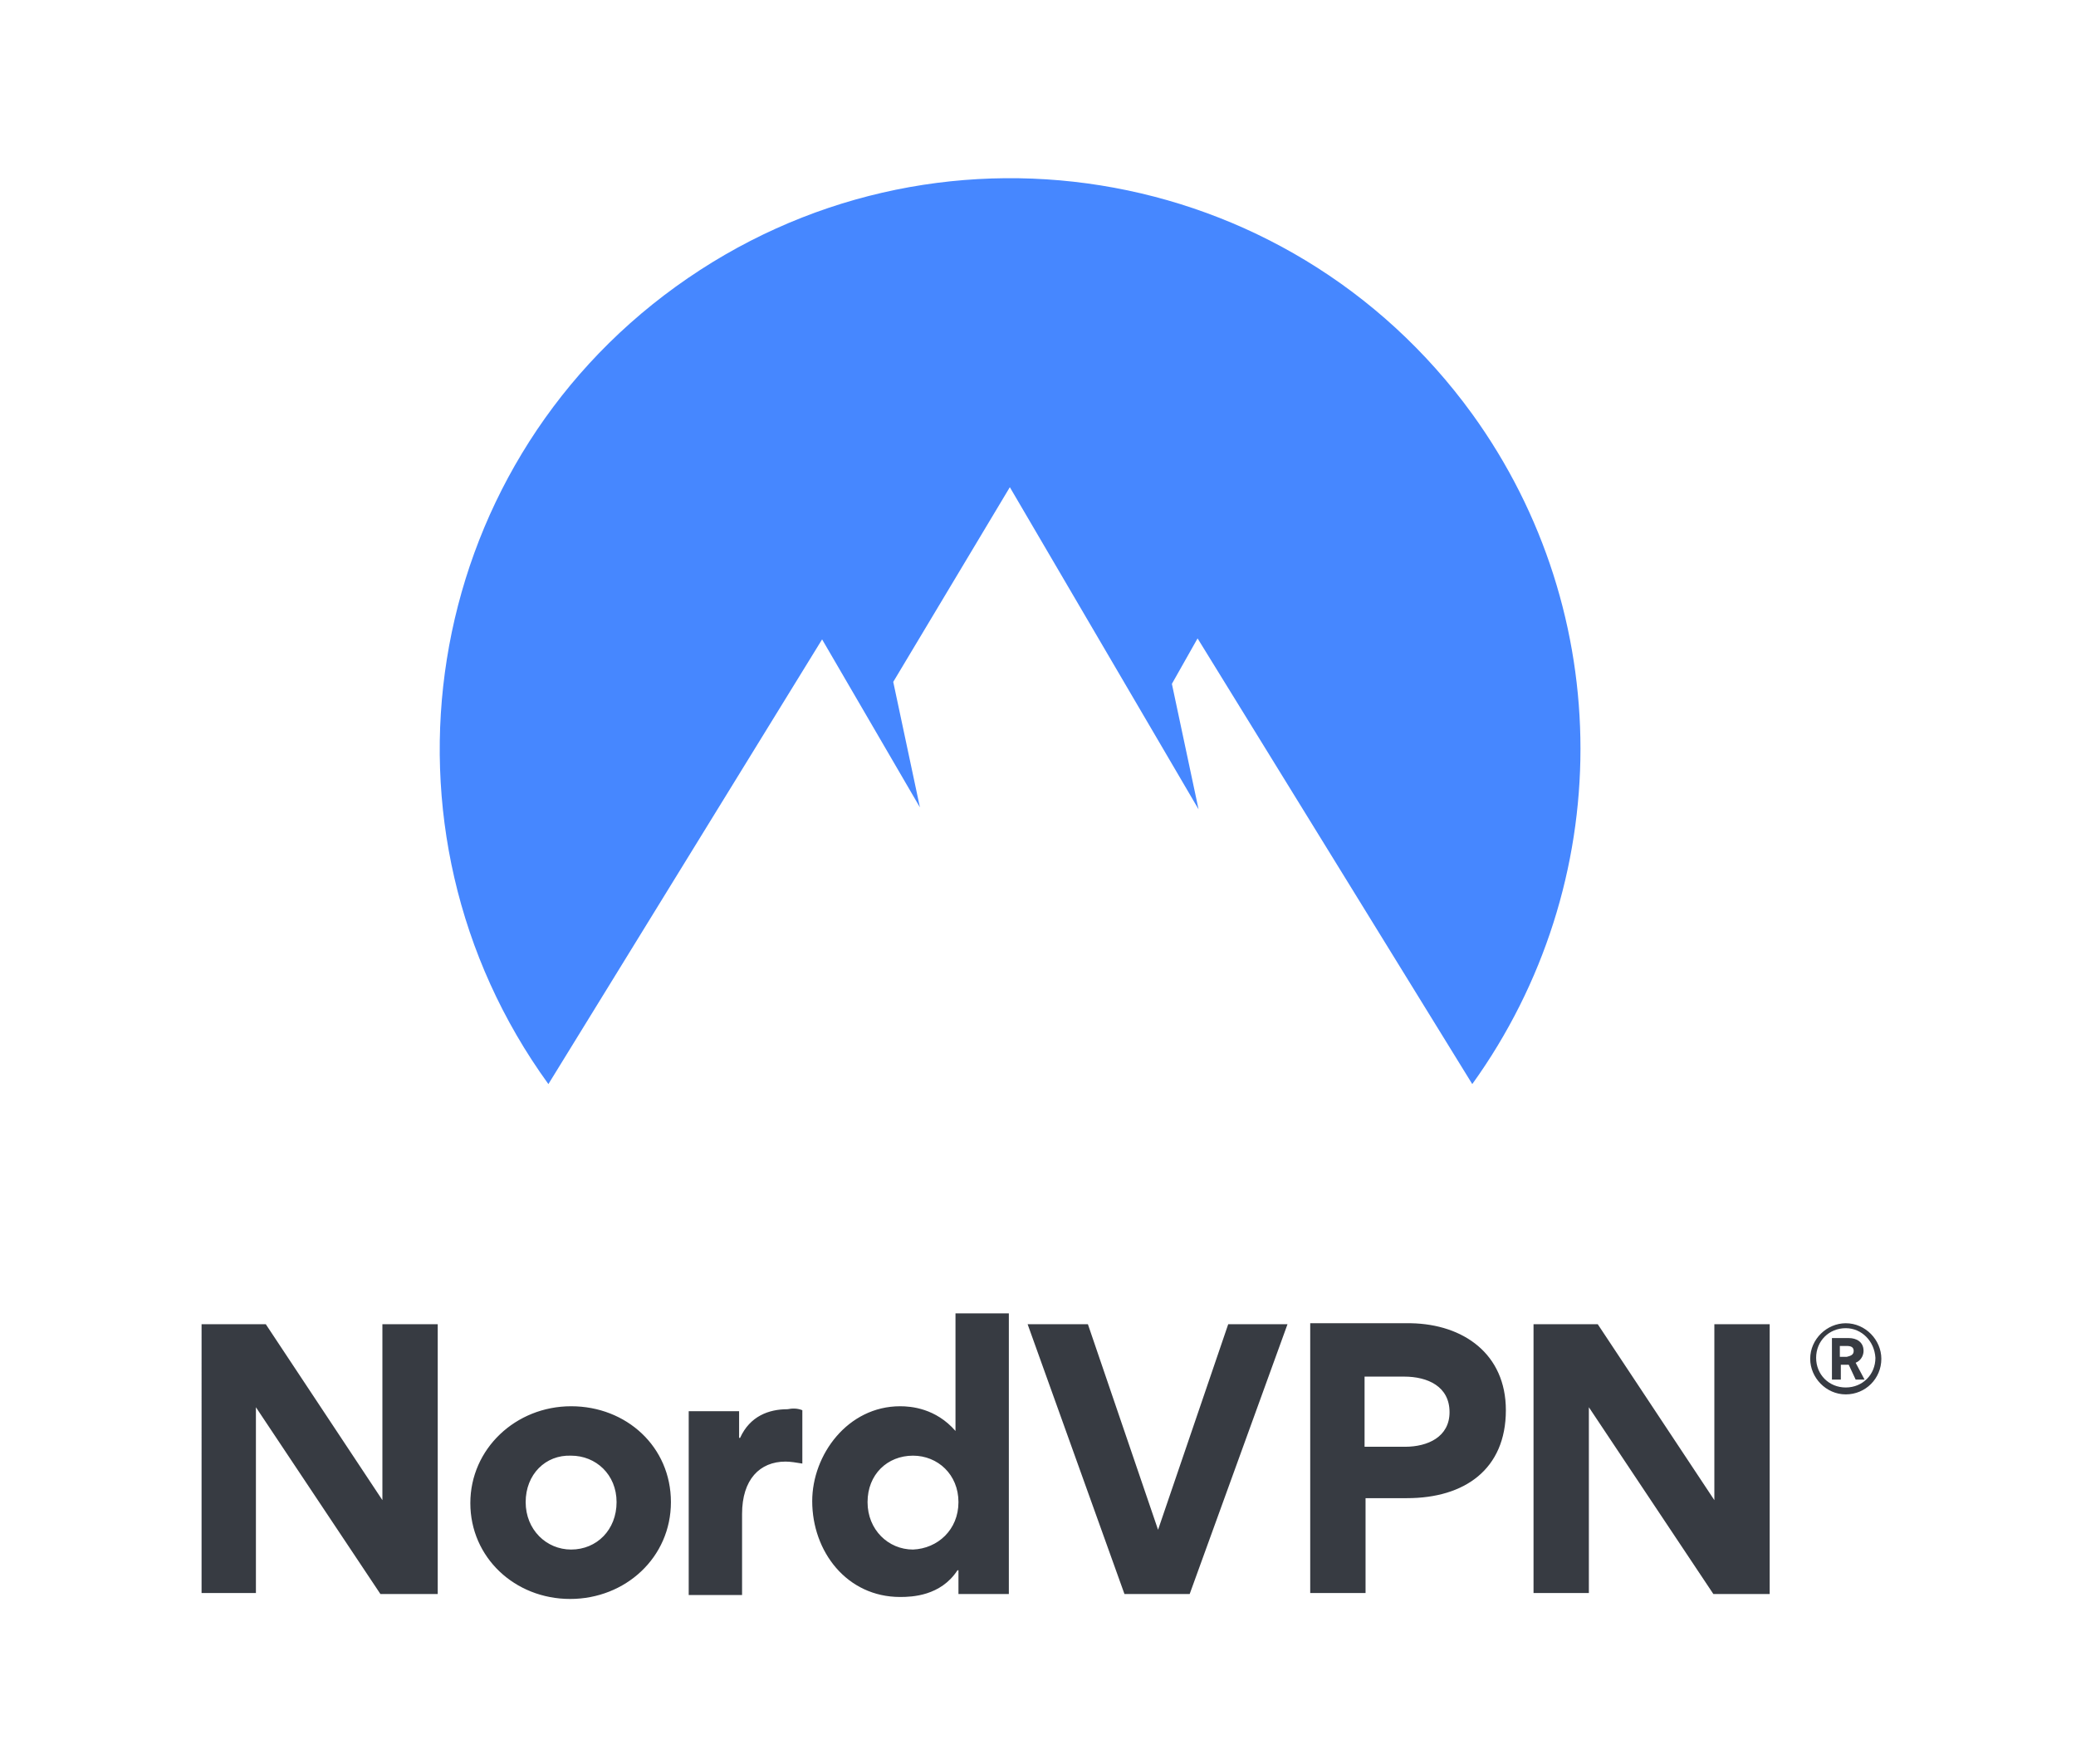 <?xml version="1.0" encoding="utf-8"?>
<!-- Generator: Adobe Illustrator 26.1.0, SVG Export Plug-In . SVG Version: 6.00 Build 0)  -->
<svg version="1.1" id="Layer_1" xmlns="http://www.w3.org/2000/svg" xmlns:xlink="http://www.w3.org/1999/xlink" x="0px" y="0px"
	 viewBox="0 0 210.1 178.5" style="enable-background:new 0 0 210.1 178.5;" xml:space="preserve">
<style type="text/css">
	.st0{fill-rule:evenodd;clip-rule:evenodd;fill:#373B42;}
	.st1{fill-rule:evenodd;clip-rule:evenodd;fill:#4687FF;}
</style>
<g>
	<path class="st0" d="M186.8,141.1c-2,0-3.6-1.7-3.6-3.6l0,0l0,0c0-2,1.7-3.6,3.6-3.6c2,0,3.6,1.7,3.6,3.6
		C190.4,139.5,188.8,141.1,186.8,141.1z M186.8,134.4c-1.7,0-3,1.3-3,3s1.3,3,3,3c1.7,0,3-1.3,3-3l0,0
		C189.7,135.7,188.4,134.4,186.8,134.4L186.8,134.4z M186.3,138.1v1.5h-0.9v-4.2h1.7c0.8,0,1.5,0.4,1.5,1.3c0,0.5-0.3,1-0.8,1.2
		l0.9,1.7h-0.9l-0.7-1.5L186.3,138.1L186.3,138.1z M187.6,136.7c0-0.4-0.3-0.5-0.7-0.5h-0.7v1.1h0.7
		C187.3,137.2,187.6,137.1,187.6,136.7z M38.5,161.3l-12.6-18.9v18.8h-5.5V134h6.5l11.8,17.8V134h5.6v27.3L38.5,161.3L38.5,161.3z
		 M47.6,152.1c0-5.5,4.6-9.8,10.2-9.8s10.1,4.1,10.1,9.7c0,5.6-4.6,9.8-10.2,9.8S47.6,157.6,47.6,152.1z M53.2,152
		c0,2.8,2.1,4.8,4.6,4.8c2.6,0,4.6-2,4.6-4.8s-2.1-4.7-4.6-4.7C55.2,147.2,53.2,149.2,53.2,152z M81.2,142.7v5.4
		c-0.6-0.1-1.2-0.2-1.7-0.2c-2.6,0-4.4,1.8-4.4,5.3v8.2h-5.4v-18.6h5.1v2.7h0.1c1-2.2,2.9-2.9,4.8-2.9
		C80.2,142.5,80.7,142.5,81.2,142.7L81.2,142.7z M97,161.3v-2.4h-0.1c-1.7,2.6-4.6,2.7-5.8,2.7c-5.4,0-8.9-4.6-8.9-9.7
		c0-4.7,3.6-9.6,8.9-9.6c1.1,0,3.6,0.2,5.6,2.5h0v-11.9h5.4v28.4L97,161.3L97,161.3z M97,152c0-2.8-2.1-4.7-4.6-4.7
		c-2.6,0-4.6,1.9-4.6,4.7c0,2.8,2.1,4.8,4.6,4.8C94.9,156.7,97,154.8,97,152z M113.8,161.3l-9.8-27.3h6.1l7.1,20.8l7.1-20.8h6
		l-9.9,27.3H113.8z M152.4,142.7c0,6-4.2,8.9-10,8.9h-4.2v9.6h-5.6v-27.3h10.2C148.1,134,152.4,137,152.4,142.7z M146.7,142.9
		c0-2.6-2.2-3.6-4.6-3.6h-4v7.1h4.1C144.5,146.4,146.7,145.4,146.7,142.9z M173.4,161.3l-12.6-18.9v18.8h-5.6V134h6.5l11.8,17.8V134
		h5.6v27.3L173.4,161.3L173.4,161.3z"/>
	<path class="st1" d="M55.5,109.7c-18.7-25.8-13-62,12.9-80.7s61.9-12.9,80.6,12.9c14.6,20.2,14.6,47.5,0,67.8l-27.8-45.1l-2.6,4.6
		l2.7,12.7l-19.1-32.6L90.4,69l2.7,12.7l-9.9-17L55.5,109.7z"/>
</g>
</svg>
